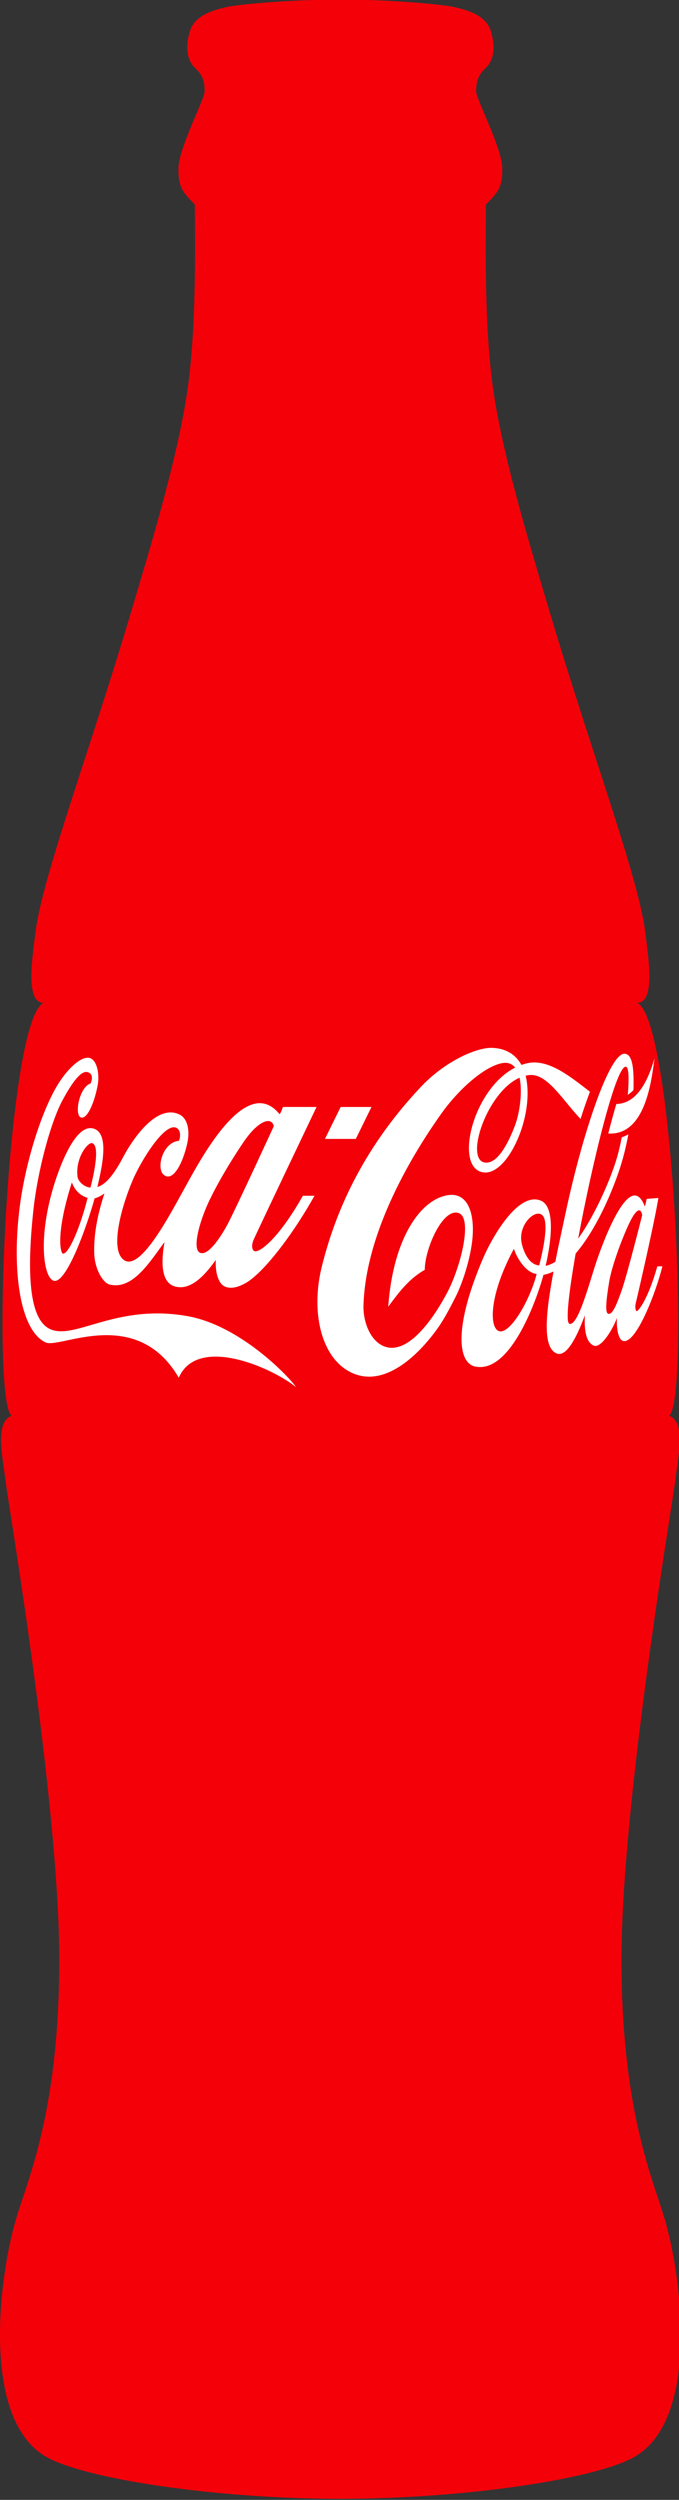 <?xml version="1.0" standalone="no"?>
<!DOCTYPE svg PUBLIC "-//W3C//DTD SVG 1.0//EN" "http://www.w3.org/TR/2001/REC-SVG-20010904/DTD/svg10.dtd">
<svg xmlns="http://www.w3.org/2000/svg" xmlns:xlink="http://www.w3.org/1999/xlink" id="body_2" width="541" height="1991">

<rect width="100%" height="100%" fill="#333333" stroke="none"/>

<defs>
    <clipPath  id="1">

    <path id=""  clip-rule="evenodd" transform="matrix(1 0 0 1 0 0)"  d="M0 1493L0 -0.25L0 -0.25L406.9 -0.25L406.9 -0.25L406.9 1493L406.9 1493L0 1493z" />    </clipPath>
    <clipPath  id="2">

    <path id=""  clip-rule="evenodd" transform="matrix(1 0 0 1 0 0)"  d="M0 -0.25L407 -0.25L407 -0.25L407 1493.75L407 1493.75L0 1493.75z" />    </clipPath>
</defs>

<g transform="matrix(1.333 0 0 1.333 0 0)">
	<g clip-path="url(#1)" >
		<g clip-path="url(#2)" >
    <path id=""  transform="matrix(1 0 0 -1 0 1493)"  d="M203.441 0C 276.152 0 355.301 11.52 379.164 25.043C 419.023 47.641 407.395 135.789 396.332 170.375C 388.574 194.793 371.406 236.316 371.477 322.707C 371.563 415.402 401.914 594.777 403.277 605.891C 405.547 624.441 410.082 642.926 399.973 647.125C 412.375 656.34 402.445 885.02 380.758 893.801C 391.734 893.801 387.848 919.402 385.531 937.039C 381.371 969.406 352.781 1045.699 328.242 1128.418C 317.301 1165.359 300.121 1221.031 294.512 1262.363C 289.289 1300.676 290.434 1349.594 290.434 1370.816C 297.719 1378.09 300.531 1381.359 300.207 1392.855C 299.891 1404.812 284.621 1433.957 284.621 1438.117C 284.621 1442.305 284.801 1447.301 290.156 1452.223C 296.117 1457.664 295.777 1467.133 293.207 1474.902C 290.086 1484.285 278.48 1487.109 271.797 1488.715C 265.703 1490.199 235.086 1493.25 203.441 1493.25C 171.836 1493.25 141.219 1490.199 135.09 1488.715C 128.418 1487.109 116.813 1484.285 113.688 1474.902C 111.105 1467.133 110.793 1457.664 116.766 1452.223C 122.145 1447.301 122.301 1442.305 122.301 1438.117C 122.301 1433.957 107.004 1404.812 106.691 1392.855C 106.367 1381.359 109.176 1378.09 116.461 1370.816C 116.461 1349.594 117.598 1300.676 112.387 1262.363C 106.801 1221.031 89.609 1165.359 78.68 1128.418C 54.117 1045.699 25.527 969.406 21.363 937.039C 19.059 919.402 15.164 893.801 26.141 893.801C 4.441 885.02 -5.465 656.34 6.926 647.125C -3.16 642.926 1.34 624.441 3.633 605.891C 4.992 594.777 35.332 415.402 35.43 322.707C 35.516 236.316 18.324 194.793 10.555 170.375C -0.473 135.789 -12.137 47.641 27.723 25.043C 51.586 11.52 130.746 0 203.441 0" stroke="none" fill="#F40009" fill-rule="evenodd" />
    <path id=""  transform="matrix(1 0 0 -1 0 1493)"  d="M222.035 831.598L203.625 831.598L203.625 831.598L194.227 812.527L194.227 812.527L212.672 812.527z" stroke="none" fill="#FFFFFF" fill-rule="nonzero" />
    <path id=""  transform="matrix(1 0 0 -1 0 1493)"  d="M189.207 831.609L169.145 831.609C 168.469 830.184 168.07 828.242 167.094 827.301C 146.91 852.273 119.285 799.18 110.406 783.207C 101.539 767.223 83.891 733.145 74.07 740.164C 64.914 746.68 73.578 774.727 79.512 788.312C 84.602 800.074 98.813 822.98 105.641 819.039C 108.188 817.566 107.898 813.586 106.957 811.391C 97.258 810.582 93.07 794.84 97.98 790.977C 103.473 786.672 109.355 798.145 111.953 809.965C 113.629 817.613 112.133 824.805 107.188 827.145C 92.555 834.117 77.559 808.758 74.746 803.73C 72.02 798.82 65.844 785.996 58.195 783.789C 61.344 797.047 65.25 815.816 56 818.676C 44.852 822.187 35.07 794.547 31.629 782.809C 22.5 751.469 26.336 728.969 32.305 727.727C 39.582 726.23 51.5 758.781 56.555 776.996C 58.328 777.453 60.754 778.648 62.441 780C 56.625 762.312 56.289 751.48 56.289 745.449C 56.324 734.145 61.945 726.363 65.504 725.508C 79.547 722.07 89.84 739.609 98.332 750.867C 95.438 734.566 98.004 726.34 104.387 724.422C 114.484 721.371 123.398 732.434 128.984 740.187C 128.637 733.977 129.988 726.398 134.363 724.336C 139.422 721.949 146.441 725.75 150.086 728.598C 161.16 737.16 176.625 758.187 187.977 778.562L187.977 778.562L181.039 778.562C 166.441 752.687 154.945 744.266 152.063 745.484C 151.051 745.918 149.965 747.98 151.387 751.793C 152.281 754.195 189.207 831.609 189.207 831.609M37.688 743.953C 36.18 743.953 33.066 755.414 42.945 786.516C 44.816 781.617 47.965 778.648 52.355 777.309C 48.254 760.684 41.344 743.953 37.688 743.953M54.094 783.437C 49.906 783.777 46.637 787.453 46.324 789.953C 44.996 801.352 52.574 810.691 55.047 810C 59.727 808.711 56.492 792.895 54.094 783.437M136.031 761.52C 131.965 753.895 124.836 743.168 120.023 744.34C 115.535 745.426 117.43 756.777 122.41 769.469C 126.297 779.504 135.859 796.297 145.535 810.582C 154.465 823.777 162.426 826.035 163.645 820.098C 163.645 820.098 140.746 770.336 136.031 761.52" stroke="none" fill="#FFFFFF" fill-rule="nonzero" />
    <path id=""  transform="matrix(1 0 0 -1 0 1493)"  d="M112.012 706.648C 69.871 714.117 45.469 692.762 30.594 698.613C 18.289 703.414 15.465 728.098 19.988 770.297C 22.414 792.699 29.977 821.773 37.254 835.418C 43.031 846.176 48.473 853.691 52.465 852.391C 55.59 851.437 55.25 848.301 54.191 845.684C 47.336 843.512 44.199 826.539 48.473 825.309C 51.969 824.258 56.289 833.535 58.375 844.512C 59.449 850 58.52 858.363 54.383 860.57C 49.508 863.176 39.121 854.477 31.523 839.59C 21.813 820.508 14.5 793.242 11.809 772.035C 7.02 734.805 11.617 698.301 27.277 690.906C 35.707 686.949 81.48 713.332 106.859 669.855C 118.152 695.695 163.043 675.559 176.816 664.293C 175.938 666.742 145.621 700.699 112.012 706.648" stroke="none" fill="#FFFFFF" fill-rule="nonzero" />
    <path id=""  transform="matrix(1 0 0 -1 0 1493)"  d="M392.879 736.363C 387.742 717.906 381.902 709.75 380.598 709.617C 380.078 709.543 379.332 711.57 380.043 714.539C 384.109 731.777 391.613 765.219 393.531 777.246L393.531 777.246L386.535 776.68C 386.281 775.535 385.773 772.965 385.375 772.203C 376.906 794.57 361.297 753.383 356.496 739.211C 352.332 726.832 345.504 700.34 340.328 702.078C 337.941 702.863 339.992 720.594 344.082 744.047C 357.605 759.801 368.316 786.125 372.48 801.555C 373.734 806.102 374.758 810.809 375.594 815.258C 374.422 814.582 372.902 813.91 371.648 813.5C 370.852 809.48 369.992 805.703 369.078 802.422C 365.832 790.648 356.566 768.402 345.59 752.949C 354.059 798.648 368.633 858.172 374.352 855.59C 375.883 854.891 376.016 847.953 375.254 838.832C 376.242 839.531 377.594 840.594 378.621 841.715C 378.996 854.598 378.125 862.984 373.469 863.418C 364.422 864.25 348.305 816.187 338.219 768.973C 336 758.535 333.789 748.609 331.922 739.102C 329.965 737.906 328.012 737.051 326.117 736.687C 329.277 749.945 332.281 771.734 323.391 775.582C 309.895 781.434 294.281 754.023 288.781 741.285C 271.215 700.34 273.531 678.711 284.039 676.516C 304.27 672.281 319.82 713.066 324.852 731.309C 326.879 731.668 328.895 732.371 330.859 733.336C 325.949 707.266 324.25 687.434 332.922 684.27C 339.535 681.871 346.336 698.242 349.57 707.145C 348.957 694.32 351.824 690.531 354.723 689.098C 359.305 686.852 366.664 699.496 368.766 705.648C 368.414 700.531 369.27 693.125 372.094 691.945C 379.828 688.746 392.133 720.871 395.93 736.422zM298.625 697.578C 292.328 698.844 291.992 718.762 307.168 746.859C 309.035 741.066 314.355 732.574 320.773 731.812C 316.695 715.988 305.141 696.285 298.625 697.578M322.293 736.93C 315.348 737.363 312.27 747.328 311.68 750.961C 309.977 761.285 319.473 770.395 323.828 767.234C 328.531 763.785 324.695 746.41 322.293 736.93M371.371 721.379C 369.234 715.562 366.41 707.18 363.527 708.051C 361.441 708.676 362.48 717.277 364.145 727.301C 365.445 735.215 370.367 749.414 375.254 760.297C 380.309 771.504 383.07 771.59 383.844 766.957C 383.844 766.957 374.785 730.859 371.371 721.379" stroke="none" fill="#FFFFFF" fill-rule="nonzero" />
    <path id=""  transform="matrix(1 0 0 -1 0 1493)"  d="M267.801 778.926C 251.48 776.477 234.965 753.328 232.059 712.273C 238.645 721.227 244.629 729.055 253.895 734.312C 253.895 746.68 264.523 771.363 274.063 768.25C 282.711 765.477 275.453 736.258 267.418 720.898C 260.262 707.277 245.664 684.973 231.586 687.988C 221.961 690.051 216.941 702.609 217.258 713.07C 218.715 761.797 252.652 811.883 263.629 827.422C 274.645 842.937 290.047 856.012 300.207 857.809C 303.656 858.437 306.141 857.328 307.914 855.145C 283.352 842.719 271.891 798.145 287.238 792.918C 296.285 789.844 306.152 802.027 311.594 818.035C 314.996 828.086 316.637 840.488 314.176 850.297C 315.129 850.523 316.082 850.656 317.07 850.719C 327.555 851.223 336.953 834.852 347.012 824.465C 348.859 830.316 350.766 835.77 352.633 840.703C 342.188 848.668 328.641 860.246 315.938 857.895C 314.477 857.617 313.055 857.219 311.668 856.727C 308.48 862.516 303.004 866.496 294.426 866.93C 285.523 867.391 266.355 859.414 251.277 843.297C 215.41 805.105 199.883 766.656 192.332 736.137C 185.793 709.703 191.586 682.367 209.316 673.258C 228.211 663.574 247.863 680.992 260.105 697.328C 265.355 704.273 269.203 712.07 272.387 718.293C 275.57 724.543 280.145 737.148 281.93 749.227C 284.426 765.992 280.578 780.855 267.801 778.926M310.531 849.102C 312.477 840.512 310.531 827.711 307.805 820.508C 303.379 808.918 297.082 797.395 289.844 798.398C 277.586 800.098 290.977 840.449 310.531 849.102" stroke="none" fill="#FFFFFF" fill-rule="nonzero" />
    <path id=""  transform="matrix(1 0 0 -1 0 1493)"  d="M363.574 815.75C 385.883 814.449 389.418 847.527 391.215 860.723C 386.363 843.75 379.043 833.582 368.391 833.387C 366.844 828.129 365.203 822.191 363.574 815.75" stroke="none" fill="#FFFFFF" fill-rule="nonzero" />
		</g>
	</g>
</g>
</svg>